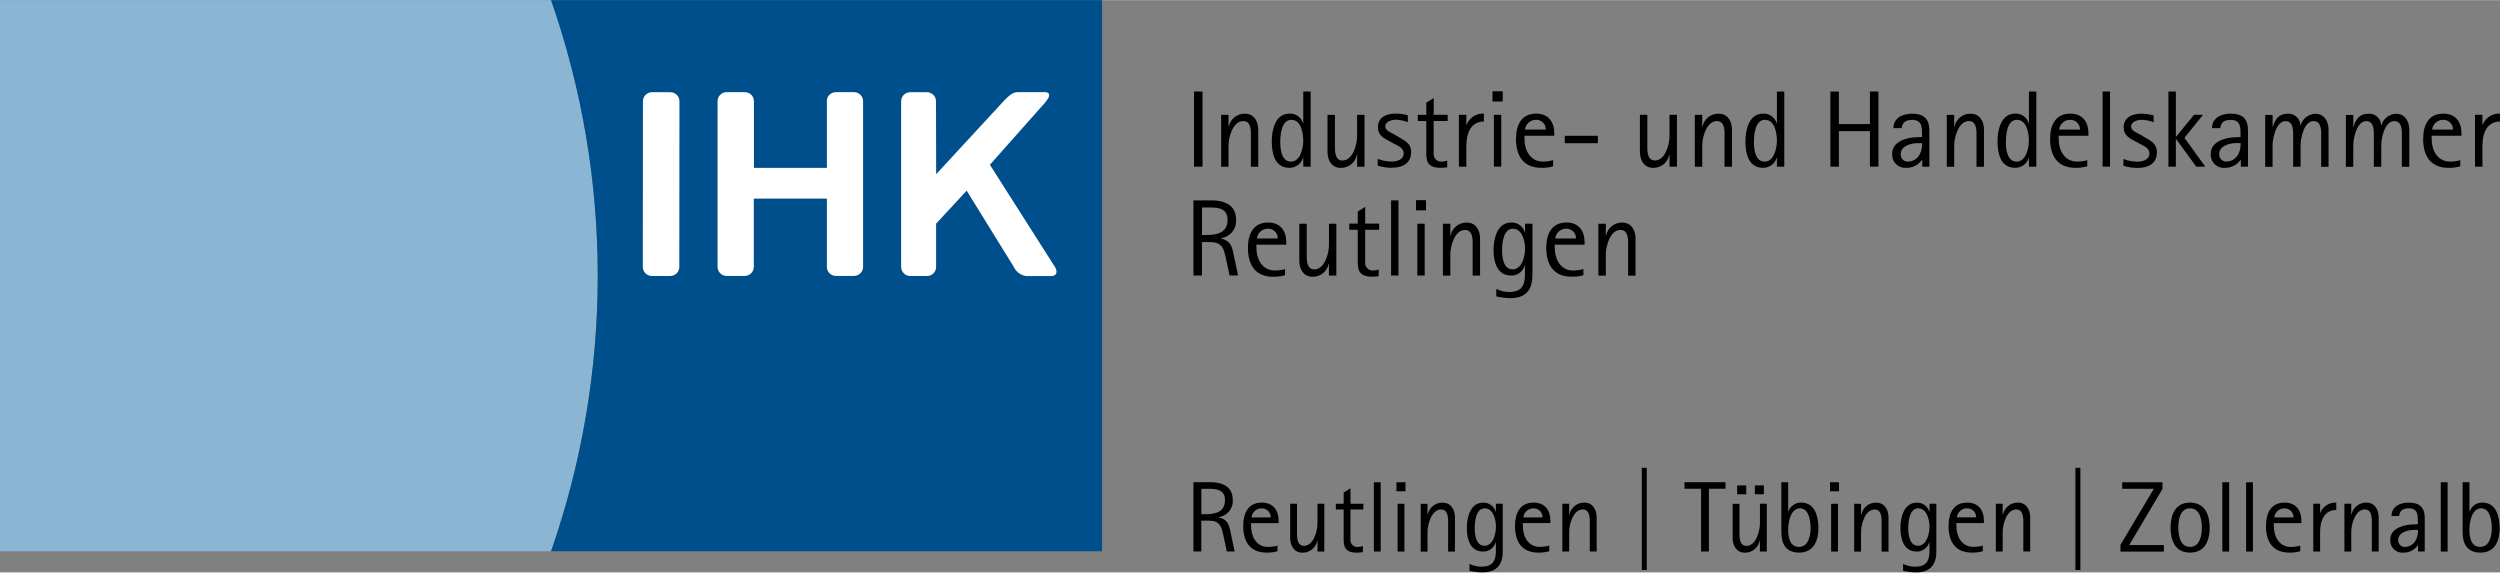 <?xml version="1.0"?>
<svg xmlns="http://www.w3.org/2000/svg" id="Ebene_1" data-name="Ebene 1" viewBox="0 0 423.88 97.02" width="393" height="90">
  <rect x="0" y="0" width="423.88" height="97.02" fill="#808080" stroke="none"/>
  <defs>
    <style>
      .cls-1{fill:#fff}
    </style>
  </defs>
  <path id="Pfad_1" fill="#8bb6d3" d="M93.43 0H0v93.44h93.43c10.56-30.25 10.56-63.19 0-93.44" data-name="Pfad 1"/>
  <path id="Pfad_2" fill="#004f8d" d="M186.86 93.44H93.43c10.56-30.25 10.56-63.19 0-93.44h93.43v93.44Z" data-name="Pfad 2"/>
  <path id="Pfad_4" d="M202.45 28.23h1.44V15.49h-1.44v12.74Z" data-name="Pfad 4"/>
  <path id="Pfad_5" d="M212.09 28.23v-4.87c0-1 .15-2.86-1.29-2.86-1.76 0-2.5 2.73-2.5 4.12v3.62h-1.25v-8.79h1.25v2.03h.04c.25-1.32 1.41-2.26 2.75-2.23 1.55 0 2.25 1.33 2.25 2.71v6.28h-1.25Z" data-name="Pfad 5"/>
  <path id="Pfad_6" d="M222.22 28.23V15.49h-1.25v5.39h-.04c-.29-1.02-1.25-1.7-2.31-1.64-2.4 0-2.99 2.77-2.99 4.67 0 2.05.48 4.52 3.01 4.52 1.06 0 1.99-.69 2.29-1.7h.04v1.5h1.25Zm-1.25-4.36c0 1.22-.5 3.51-2.07 3.51s-1.83-2.01-1.83-3.23.15-3.86 1.87-3.86 2.03 2.35 2.03 3.58" data-name="Pfad 6"/>
  <path id="Pfad_7" d="M230.1 28.23V26.2h-.04c-.23 1.32-1.39 2.27-2.73 2.24-1.55 0-2.25-1.31-2.25-2.71v-6.28h1.26v4.88c0 1-.15 2.86 1.29 2.86 1.75 0 2.47-2.73 2.47-4.12v-3.62h1.26v8.79h-1.26Z" data-name="Pfad 7"/>
  <path id="Pfad_8" d="M235.99 28.43c-.81 0-1.62-.13-2.4-.37v-1.15c.73.28 1.49.44 2.27.46.94 0 2.14-.26 2.14-1.42 0-.87-.94-1.24-1.59-1.59l-.79-.43c-1.04-.55-1.99-1.03-1.99-2.38 0-1.74 1.49-2.32 3.01-2.32.7.01 1.39.11 2.06.29v1.16c-.65-.25-1.35-.39-2.05-.41-.68 0-1.77.3-1.77 1.15 0 .74 1.07 1.07 1.59 1.38l.74.44c1.07.65 2.05 1.07 2.05 2.51 0 1.97-1.51 2.66-3.27 2.66" data-name="Pfad 8"/>
  <path id="Pfad_9" d="M243.08 20.49v5.41c-.11.71.38 1.36 1.09 1.47.12.02.24.02.36 0 .29 0 .58-.05.85-.16v1.13c-.37.06-.74.09-1.11.09-1.65 0-2.44-.57-2.44-2.27v-5.67h-1.44v-1.05h1.44v-2.05l1.26-.8v2.85h2.37v1.05h-2.38Z" data-name="Pfad 9"/>
  <path id="Pfad_10" d="M248.62 24.59v3.64h-1.26v-8.79h1.26v1.7h.04c.46-1.21 1.65-1.98 2.94-1.9v1.34c-2.27 0-2.97 2.09-2.97 4.01" data-name="Pfad 10"/>
  <path id="Pfad_13" d="M260.42 20.29c-.95 0-1.75.71-1.85 1.66h3.53c.02-.9-.69-1.64-1.59-1.66h-.09M258.48 23v.51c0 1.92.96 3.86 3.12 3.86.59 0 1.17-.09 1.74-.24v1.04c-.66.19-1.33.27-2.02.26-3.04 0-4.28-2.05-4.28-4.89 0-2.29.85-4.3 3.43-4.3 2.05 0 3.06 1.4 3.06 3.33v.42h-5.06.01Z" data-name="Pfad 13"/>
  <path id="Pfad_15" d="M265.31 24.25h5.61V23h-5.61v1.25Z" data-name="Pfad 15"/>
  <path id="Pfad_16" d="M284.33 28.23v-8.79h-1.26v3.62c0 1.39-.72 4.12-2.47 4.12-1.44 0-1.29-1.87-1.29-2.86v-4.88h-1.26v6.28c0 1.41.7 2.71 2.25 2.71 1.34.03 2.5-.92 2.73-2.23h.04v2.03h1.26Z" data-name="Pfad 16"/>
  <path id="Pfad_17" d="M292.4 28.23v-4.87c0-1 .15-2.86-1.29-2.86-1.76 0-2.49 2.73-2.49 4.12v3.62h-1.26v-8.79h1.26v2.03h.04c.25-1.32 1.41-2.26 2.75-2.23 1.55 0 2.25 1.33 2.25 2.71v6.28h-1.26Z" data-name="Pfad 17"/>
  <path id="Pfad_18" d="M302.53 28.23V15.49h-1.25v5.39h-.04c-.29-1.02-1.25-1.7-2.31-1.64-2.4 0-2.99 2.77-2.99 4.67 0 2.05.48 4.52 3.01 4.52 1.06 0 1.99-.69 2.29-1.7h.04v1.5h1.25Zm-1.25-4.36c0 1.22-.5 3.51-2.07 3.51s-1.83-2.01-1.83-3.23.15-3.86 1.87-3.86 2.03 2.35 2.03 3.58" data-name="Pfad 18"/>
  <path id="Pfad_20" d="M317.05 28.23v-6.02h-5.26v6.02h-1.44V15.49h1.44v5.52h5.26v-5.52h1.44v12.74h-1.44Z" data-name="Pfad 20"/>
  <path id="Pfad_21" d="M325.15 24.24c-1.13 0-2.88.46-2.88 1.87-.04.66.46 1.23 1.13 1.27h.11c.89-.02 1.68-.55 2.04-1.36.26-.55.38-1.16.34-1.77h-.74Zm.77 3.99v-1.17h-.04c-.6.89-1.62 1.41-2.69 1.37-1.22.09-2.29-.83-2.37-2.06v-.4c0-2.01 2.57-2.73 4.19-2.73.29 0 .58 0 .87-.05v-.18c0-1.31.09-2.71-1.66-2.71-1.03 0-1.66.35-1.79 1.4h-1.4c.03-1.77 1.59-2.45 3.15-2.45 1.99 0 2.95.87 2.95 2.82v6.17h-1.22.01Z" data-name="Pfad 21"/>
  <path id="Pfad_22" d="M335.12 28.23v-4.87c0-1 .15-2.86-1.29-2.86-1.75 0-2.49 2.73-2.49 4.12v3.62h-1.26v-8.79h1.26v2.03h.04c.25-1.32 1.41-2.26 2.75-2.23 1.55 0 2.26 1.33 2.26 2.71v6.28h-1.27Z" data-name="Pfad 22"/>
  <path id="Pfad_23" d="M345.26 28.23V15.49h-1.25v5.39h-.04c-.29-1.02-1.24-1.7-2.3-1.64-2.4 0-2.99 2.77-2.99 4.67 0 2.05.48 4.52 3.01 4.52 1.06 0 1.99-.69 2.29-1.7h.03v1.5h1.25ZM344 23.87c0 1.22-.5 3.51-2.07 3.51s-1.83-2.01-1.83-3.23.15-3.86 1.87-3.86 2.03 2.35 2.03 3.58" data-name="Pfad 23"/>
  <path id="Pfad_24" d="M354.1 23v-.42c0-1.94-1.01-3.34-3.06-3.34-2.59 0-3.44 2.01-3.44 4.3 0 2.84 1.24 4.89 4.28 4.89.68.02 1.36-.07 2.02-.26v-1.04c-.57.16-1.15.24-1.73.24-2.16 0-3.12-1.94-3.12-3.86v-.52h5.06Zm-1.44-1.05h-3.52c.09-.95.89-1.66 1.84-1.66.9-.03 1.65.67 1.68 1.56v.1" data-name="Pfad 24"/>
  <path id="Pfad_26" d="M356.5 28.23h1.26V15.49h-1.26v12.74Z" data-name="Pfad 26"/>
  <path id="Pfad_27" d="M365.71 25.77c0-1.44-.98-1.86-2.05-2.51l-.74-.44c-.51-.31-1.59-.64-1.59-1.38 0-.85 1.09-1.15 1.77-1.15.7.02 1.4.15 2.05.41v-1.16c-.68-.18-1.37-.28-2.07-.29-1.51 0-3.01.59-3.01 2.32 0 1.35.96 1.83 1.99 2.38l.79.43c.65.35 1.59.72 1.59 1.59 0 1.16-1.2 1.42-2.14 1.42-.78-.02-1.55-.18-2.27-.46v1.15c.78.24 1.59.37 2.4.37 1.75 0 3.27-.68 3.27-2.66" data-name="Pfad 27"/>
  <path id="Pfad_29" d="m372.38 28.23-3.42-4.69h-.04v4.69h-1.26V15.49h1.26v7.66h.04l3.04-3.71h1.53l-3.16 3.9 3.54 4.89h-1.55.02Z" data-name="Pfad 29"/>
  <path id="Pfad_30" d="M381.15 28.23v-6.17c0-1.96-.96-2.82-2.95-2.82-1.57 0-3.12.69-3.16 2.46h1.4c.13-1.05.76-1.4 1.79-1.4 1.75 0 1.66 1.4 1.66 2.71v.18c-.29.05-.57.06-.86.06-1.63 0-4.19.72-4.19 2.73-.13 1.22.75 2.32 1.97 2.45.13.01.27.02.4 0 1.07.04 2.09-.48 2.69-1.37h.04v1.17h1.22-.01Zm-1.26-3.99c.04.61-.07 1.22-.33 1.77-.36.81-1.16 1.34-2.05 1.36-.66.02-1.22-.5-1.24-1.16v-.12c0-1.4 1.75-1.86 2.88-1.86h.74Z" data-name="Pfad 30"/>
  <path id="Pfad_31" d="M393.56 28.23v-4.87c0-1 .15-2.86-1.29-2.86-1.63 0-2.2 2.9-2.2 4.12v3.62h-1.26v-4.87c0-1 .15-2.86-1.29-2.86-1.6 0-2.2 2.9-2.2 4.12v3.62h-1.25v-8.79h1.26v2.03h.04c.35-1.26 1.01-2.23 2.45-2.23 1.1-.12 2.08.68 2.2 1.77 0 .08.01.16.01.24h.04c.29-1.15 1.31-1.97 2.49-2.01 1.55 0 2.25 1.33 2.25 2.71v6.28h-1.25v-.02Z" data-name="Pfad 31"/>
  <path id="Pfad_32" d="M407.24 28.23v-4.87c0-1 .15-2.86-1.29-2.86-1.63 0-2.2 2.9-2.2 4.12v3.62h-1.26v-4.87c0-1 .15-2.86-1.29-2.86-1.6 0-2.2 2.9-2.2 4.12v3.62h-1.25v-8.79h1.26v2.03h.04c.35-1.26 1.01-2.23 2.45-2.23 1.1-.12 2.09.67 2.21 1.77 0 .08.01.16.01.24h.04c.29-1.15 1.31-1.97 2.49-2.01 1.55 0 2.25 1.33 2.25 2.71v6.28h-1.25v-.02Z" data-name="Pfad 32"/>
  <path id="Pfad_33" d="M417.35 23v-.42c0-1.94-1.02-3.34-3.06-3.34-2.59 0-3.44 2.01-3.44 4.3 0 2.84 1.24 4.89 4.28 4.89.68.02 1.36-.07 2.02-.26v-1.04c-.57.16-1.15.24-1.74.24-2.16 0-3.12-1.94-3.12-3.86v-.52h5.06Zm-1.44-1.05h-3.53c.09-.95.89-1.67 1.85-1.66.9-.03 1.65.67 1.68 1.56v.1" data-name="Pfad 33"/>
  <path id="Pfad_34" d="M420.9 24.59v3.64h-1.26v-8.79h1.26v1.7h.04c.46-1.21 1.65-1.98 2.94-1.9v1.34c-2.27 0-2.97 2.09-2.97 4.01" data-name="Pfad 34"/>
  <path id="Pfad_35" d="m209.92 46.69-.74-3.49c-.31-1.51-.52-2.36-2.19-2.81v-.03c1.59-.19 2.73-1.61 2.58-3.2 0-2.41-1.97-3.21-4.06-3.21h-3.16v12.74h1.44v-5.67h1.33c2.01 0 2.37.98 2.73 2.73l.62 2.93h1.45Zm-1.79-9.38c0 2.13-1.81 2.51-3.54 2.51h-.79v-4.67h1.07c1.64 0 3.27.06 3.27 2.16" data-name="Pfad 35"/>
  <path id="Pfad_36" d="M214.96 38.75c-.95 0-1.75.71-1.84 1.66h3.53c.02-.9-.69-1.64-1.59-1.66h-.09m-1.94 2.72v.51c0 1.92.96 3.86 3.12 3.86.59 0 1.17-.09 1.73-.24v1.04c-.65.19-1.33.27-2.01.26-3.05 0-4.28-2.05-4.28-4.9 0-2.29.85-4.3 3.43-4.3 2.05 0 3.07 1.4 3.07 3.34v.42h-5.06Z" data-name="Pfad 36"/>
  <path id="Pfad_37" d="M225.32 46.69v-2.03h-.04c-.23 1.32-1.39 2.27-2.73 2.24-1.55 0-2.25-1.31-2.25-2.71v-6.28h1.26v4.88c0 1-.15 2.86 1.29 2.86 1.75 0 2.48-2.73 2.48-4.12v-3.62h1.25v8.79h-1.26Z" data-name="Pfad 37"/>
  <path id="Pfad_38" d="M231.47 38.95v5.41c-.11.7.38 1.36 1.08 1.47.12.02.24.02.36 0 .29 0 .58-.05.85-.16v1.13c-.37.06-.74.09-1.11.09-1.64 0-2.44-.58-2.44-2.28v-5.67h-1.44v-1.05h1.44v-2.05l1.26-.79v2.84h2.37v1.05h-2.37Z" data-name="Pfad 38"/>
  <path id="Pfad_40" d="M235.86 46.69h1.25V33.95h-1.25v12.74Z" data-name="Pfad 40"/>
  <path id="Pfad_41" d="M240.11 35.61h1.66v-1.66h-1.66v1.66Zm.2 2.29v8.79h1.25V37.9h-1.25Z" data-name="Pfad 41"/>
  <path id="Pfad_42" d="M249.69 46.69v-4.87c0-1 .15-2.86-1.29-2.86-1.75 0-2.49 2.73-2.49 4.12v3.62h-1.26v-8.79h1.26v2.03h.04c.25-1.32 1.41-2.26 2.75-2.23 1.55 0 2.25 1.33 2.25 2.71v6.28h-1.26Z" data-name="Pfad 42"/>
  <path id="Pfad_43" d="M259.83 46.71V37.9h-1.26v1.44h-.04c-.3-1-1.24-1.68-2.29-1.64-2.4 0-3.01 2.75-3.01 4.65s.55 4.34 2.97 4.34c1.07.03 2.02-.66 2.32-1.68h.04v1.55c0 1.88-.63 2.92-2.66 2.92-.76 0-1.52-.18-2.2-.52v1.27c.78.18 1.58.28 2.38.3 2.53 0 3.73-1.33 3.73-3.82m-1.23-4.58c0 1.25-.5 3.51-2.11 3.51s-1.79-2.11-1.79-3.27.22-3.62 1.83-3.62 2.07 2.16 2.07 3.38" data-name="Pfad 43"/>
  <path id="Pfad_44" d="M268.67 41.46v-.42c0-1.94-1.01-3.34-3.06-3.34-2.58 0-3.44 2.01-3.44 4.3 0 2.84 1.24 4.89 4.28 4.89.68.02 1.36-.07 2.02-.26V45.6c-.57.15-1.15.23-1.74.24-2.16 0-3.12-1.94-3.12-3.86v-.52h5.06Zm-1.44-1.05h-3.53c.09-.95.89-1.67 1.84-1.66.9-.03 1.65.67 1.68 1.56v.1" data-name="Pfad 44"/>
  <path id="Pfad_45" d="M177.36 17.14c.76-.85.69-1.54-.16-1.54h-4.17c-.85 0-1.28-.09-2.64 1.28l-11.66 12.63-.03-12.36c0-.85-.69-1.54-1.54-1.54h-2.83c-.85 0-1.54.69-1.54 1.54v28.08c0 .85.69 1.54 1.54 1.54h2.85c.85 0 1.54-.69 1.54-1.54v-7.34l5.18-5.59 8 12.94c.39.84 1.18 1.42 2.1 1.54h4.27c.85 0 1.12-.69.6-1.54l-11.03-17.33 9.54-10.75-.02-.02Z" class="cls-1" data-name="Pfad 45"/>
  <path id="Pfad_46" d="M108.99 45.23c0 .85.69 1.54 1.54 1.54h3.11c.85 0 1.54-.69 1.54-1.53l.02-28.09c0-.85-.69-1.54-1.54-1.54h-3.11c-.85 0-1.54.68-1.54 1.53l-.02 28.09Z" class="cls-1" data-name="Pfad 46"/>
  <path id="Pfad_47" d="M140.18 17.14c0-.85.69-1.54 1.54-1.54h3.08c.85 0 1.54.69 1.54 1.54v28.08c0 .85-.7 1.54-1.55 1.54h-3.05c-.85 0-1.54-.69-1.54-1.54V33.65h-12.39v11.57c0 .85-.69 1.54-1.54 1.54h-3.07c-.85 0-1.54-.69-1.54-1.54V17.14c0-.85.69-1.54 1.54-1.54h3.09c.85 0 1.54.69 1.54 1.54v11.3h12.37v-11.3h-.02Z" class="cls-1" data-name="Pfad 47"/>
  <path id="Pfad_48" d="m209.34 93.49-.68-3.22c-.29-1.4-.48-2.18-2.03-2.59v-.04c1.46-.17 2.52-1.48 2.38-2.95 0-2.23-1.82-2.96-3.75-2.96h-2.91v11.75h1.33v-5.23h1.23c1.86 0 2.18.9 2.52 2.52l.58 2.71h1.33Zm-1.65-8.65c0 1.96-1.67 2.32-3.27 2.32h-.73v-4.31h.99c1.51 0 3.02.05 3.02 1.99" data-name="Pfad 48"/>
  <path id="Pfad_49" d="M216.79 88.67v-.4c0-1.79-.94-3.08-2.83-3.08-2.38 0-3.17 1.86-3.17 3.97 0 2.62 1.14 4.51 3.95 4.51.63.02 1.25-.06 1.86-.23v-.95c-.52.14-1.06.22-1.6.22-1.99 0-2.88-1.79-2.88-3.56v-.48h4.67Zm-1.33-.97h-3.26c.09-.88.83-1.54 1.71-1.53.83-.03 1.52.62 1.55 1.45v.09" data-name="Pfad 49"/>
  <path id="Pfad_50" d="M224.54 93.49v-8.11h-1.16v3.34c0 1.28-.66 3.8-2.28 3.8-1.33 0-1.19-1.72-1.19-2.64v-4.5h-1.16v5.79c0 1.3.65 2.51 2.08 2.51 1.23.03 2.3-.85 2.52-2.06h.03v1.87h1.16Z" data-name="Pfad 50"/>
  <path id="Pfad_51" d="M228.97 86.35v5c-.1.65.35 1.26 1 1.35.11.02.22.02.33 0 .27 0 .53-.05.78-.15v1.04c-.34.05-.68.08-1.02.09-1.51 0-2.24-.53-2.24-2.1v-5.23h-1.33v-.97h1.33v-1.89l1.16-.73v2.62h2.18v.97h-2.19Z" data-name="Pfad 51"/>
  <path id="Pfad_53" d="M232.94 93.49h1.16V81.74h-1.16v11.75Z" data-name="Pfad 53"/>
  <path id="Pfad_54" d="M236.77 83.27h1.53v-1.53h-1.53v1.53Zm.19 10.22h1.16v-8.1h-1.16v8.1Z" data-name="Pfad 54"/>
  <path id="Pfad_55" d="M246.69 93.49V87.7c0-1.28-.65-2.5-2.08-2.5-1.24-.03-2.31.84-2.54 2.06h-.03v-1.87h-1.16v8.11h1.16v-3.34c0-1.27.68-3.8 2.3-3.8 1.33 0 1.19 1.72 1.19 2.64v4.5h1.16Z" data-name="Pfad 55"/>
  <path id="Pfad_56" d="M254.79 93.51v-8.13h-1.16v1.33h-.04c-.28-.93-1.15-1.55-2.11-1.51-2.21 0-2.78 2.53-2.78 4.29s.51 4 2.74 4c.98.03 1.86-.61 2.15-1.55h.04v1.43c0 1.74-.58 2.69-2.45 2.69-.7 0-1.4-.17-2.03-.48v1.17c.72.17 1.46.26 2.2.27 2.33 0 3.44-1.23 3.44-3.53m-1.15-4.21c0 1.16-.46 3.23-1.94 3.23s-1.66-1.94-1.66-3.01.2-3.34 1.69-3.34 1.91 1.99 1.91 3.12" data-name="Pfad 56"/>
  <path id="Pfad_57" d="M262.87 88.67v-.4c0-1.78-.94-3.08-2.83-3.08-2.38 0-3.17 1.85-3.17 3.97 0 2.63 1.14 4.51 3.95 4.51.63.02 1.25-.06 1.86-.24v-.95c-.52.14-1.06.22-1.6.22-2 0-2.88-1.79-2.88-3.56v-.48h4.67Zm-1.33-.97h-3.25c.09-.88.83-1.54 1.7-1.53.83-.03 1.52.62 1.55 1.45v.08" data-name="Pfad 57"/>
  <path id="Pfad_58" d="M269.55 93.49v-4.5c0-.92.13-2.64-1.19-2.64-1.62 0-2.3 2.52-2.3 3.8v3.34h-1.16v-8.11h1.16v1.87h.04c.23-1.21 1.3-2.09 2.54-2.06 1.43 0 2.08 1.22 2.08 2.5v5.79h-1.17Z" data-name="Pfad 58"/>
  <path id="Pfad_60" d="M278.37 96.62h.84V79.29h-.84v17.33Z" data-name="Pfad 60"/>
  <path id="Pfad_61" d="M289.75 82.84v10.64h-1.33V82.84h-2.81v-1.11h6.95v1.11h-2.81Z" data-name="Pfad 61"/>
  <path id="Pfad_62" d="M298.39 93.49v-1.87h-.03c-.22 1.22-1.29 2.09-2.52 2.06-1.43 0-2.07-1.21-2.07-2.5v-5.79h1.16v4.5c0 .92-.14 2.64 1.19 2.64 1.62 0 2.28-2.52 2.28-3.8v-3.35h1.16v8.11h-1.17Zm-3.85-11.21h1.54v1.5h-1.54v-1.5Zm3 0h1.53v1.5h-1.53v-1.5Z" data-name="Pfad 62"/>
  <path id="Pfad_63" d="M308.32 89.52c0-1.89-.56-4.33-2.9-4.33-.99-.04-1.89.59-2.2 1.53h-.03v-4.99h-1.16v8.41c0 2.03.75 3.53 3.03 3.53 2.45 0 3.26-2.03 3.26-4.16m-1.33-.03c0 1.26-.34 3.22-1.96 3.22s-1.84-1.72-1.84-2.95.39-3.59 2.01-3.59c1.52 0 1.79 2.2 1.79 3.32" data-name="Pfad 63"/>
  <path id="Pfad_65" d="M310.28 83.27h1.53v-1.53h-1.53v1.53Zm.19 10.22h1.16v-8.1h-1.16v8.1Z" data-name="Pfad 65"/>
  <path id="Pfad_66" d="M320.2 93.49V87.7c0-1.28-.65-2.5-2.08-2.5-1.24-.03-2.31.84-2.55 2.06h-.03v-1.87h-1.16v8.11h1.16v-3.34c0-1.27.68-3.8 2.3-3.8 1.33 0 1.19 1.72 1.19 2.64v4.5h1.17Z" data-name="Pfad 66"/>
  <path id="Pfad_67" d="M328.31 93.51v-8.13h-1.16v1.33h-.04c-.28-.93-1.15-1.55-2.11-1.51-2.21 0-2.78 2.53-2.78 4.29s.51 4 2.74 4c.98.03 1.86-.61 2.15-1.55h.04v1.43c0 1.74-.58 2.69-2.45 2.69-.7 0-1.4-.17-2.03-.48v1.17c.72.17 1.46.26 2.2.27 2.34 0 3.44-1.23 3.44-3.53m-1.16-4.21c0 1.16-.46 3.23-1.94 3.23s-1.66-1.94-1.66-3.01.2-3.34 1.68-3.34 1.92 1.99 1.92 3.12" data-name="Pfad 67"/>
  <path id="Pfad_68" d="M336.38 88.67v-.4c0-1.79-.94-3.08-2.83-3.08-2.38 0-3.17 1.86-3.17 3.97 0 2.63 1.14 4.51 3.95 4.51.63.02 1.25-.06 1.86-.24v-.95c-.52.14-1.06.22-1.6.22-1.99 0-2.88-1.79-2.88-3.56v-.48h4.67Zm-1.33-.98h-3.25c.09-.88.83-1.54 1.71-1.53.83-.03 1.52.62 1.55 1.45v.08" data-name="Pfad 68"/>
  <path id="Pfad_69" d="M343.06 93.49v-4.5c0-.92.13-2.64-1.2-2.64-1.62 0-2.3 2.52-2.3 3.8v3.34h-1.16v-8.11h1.16v1.87h.04c.23-1.21 1.3-2.08 2.54-2.06 1.43 0 2.08 1.22 2.08 2.5v5.79h-1.16Z" data-name="Pfad 69"/>
  <path id="Pfad_71" d="M351.89 96.62h.84V79.29h-.84v17.33Z" data-name="Pfad 71"/>
  <path id="Pfad_72" d="M359.53 93.49v-1.14l5.66-9.5h-5.37v-1.11h6.83v1.14l-5.64 9.51h5.88v1.11h-7.36Z" data-name="Pfad 72"/>
  <path id="Pfad_73" d="M371.32 86.16c-1.69 0-1.98 1.97-1.98 3.27s.29 3.27 1.98 3.27 2.01-1.96 2.01-3.27-.32-3.27-2.01-3.27m0 7.51c-2.51 0-3.3-2.05-3.3-4.22s.79-4.26 3.3-4.26 3.34 2.06 3.34 4.26-.82 4.22-3.34 4.22" data-name="Pfad 73"/>
  <path id="Pfad_75" d="M376.8 93.49h1.16V81.74h-1.16v11.75Z" data-name="Pfad 75"/>
  <path id="Pfad_76" d="M380.83 93.49h1.16V81.74h-1.16v11.75Z" data-name="Pfad 76"/>
  <path id="Pfad_77" d="M390.2 88.67v-.4c0-1.79-.94-3.08-2.83-3.08-2.38 0-3.17 1.86-3.17 3.97 0 2.62 1.14 4.51 3.95 4.51.63.02 1.25-.06 1.86-.23v-.95c-.52.14-1.06.22-1.6.22-1.99 0-2.88-1.79-2.88-3.56v-.48h4.67Zm-1.33-.97h-3.26c.09-.88.83-1.54 1.71-1.53.83-.03 1.52.62 1.55 1.45v.09" data-name="Pfad 77"/>
  <path id="Pfad_78" d="M393.38 90.13v3.36h-1.16v-8.11h1.16v1.56h.03c.42-1.11 1.52-1.82 2.71-1.75v1.25c-2.09 0-2.74 1.92-2.74 3.69" data-name="Pfad 78"/>
  <path id="Pfad_79" d="M402.15 93.49v-4.5c0-.92.13-2.64-1.19-2.64-1.62 0-2.3 2.52-2.3 3.8v3.34h-1.16v-8.11h1.16v1.87h.03c.23-1.21 1.3-2.08 2.54-2.06 1.43 0 2.08 1.22 2.08 2.5v5.79h-1.16Z" data-name="Pfad 79"/>
  <path id="Pfad_80" d="M411.12 93.49V87.8c0-1.81-.89-2.61-2.73-2.61-1.45 0-2.88.63-2.91 2.27h1.29c.12-.97.7-1.3 1.65-1.3 1.62 0 1.53 1.3 1.53 2.51v.17c-.26.04-.53.06-.8.05-1.5 0-3.87.67-3.87 2.52-.12 1.13.69 2.14 1.82 2.26.12.01.24.02.37 0 .99.04 1.93-.44 2.49-1.26h.03v1.07h1.13Zm-1.16-3.68c.04.56-.06 1.12-.3 1.64-.34.75-1.07 1.24-1.9 1.26-.61.02-1.12-.46-1.14-1.07v-.1c0-1.3 1.62-1.72 2.66-1.72h.68Z" data-name="Pfad 80"/>
  <path id="Pfad_82" d="M413.84 93.49H415V81.74h-1.16v11.75Z" data-name="Pfad 82"/>
  <path id="Pfad_83" d="M423.82 89.52c0-1.89-.56-4.33-2.9-4.33-.99-.04-1.88.59-2.19 1.53h-.03v-4.99h-1.16v8.41c0 2.03.75 3.53 3.04 3.53 2.45 0 3.25-2.03 3.25-4.16m-1.34-.03c0 1.26-.34 3.22-1.96 3.22s-1.84-1.72-1.84-2.95.39-3.59 2.01-3.59c1.52 0 1.79 2.2 1.79 3.32" data-name="Pfad 83"/>
  <path id="Pfad_122" d="M240.11 35.61h1.66v-1.66h-1.66v1.66Z" data-name="Pfad 122"/>
  <path id="Pfad_41-2" d="M253.09 17.15h1.66v-1.66h-1.66v1.66Zm.2 2.29v8.79h1.25v-8.79h-1.25Z" data-name="Pfad 41-2"/>
  <path id="Pfad_122-2" d="M253.09 17.15h1.66v-1.66h-1.66v1.66Z" data-name="Pfad 122-2"/>
  <path id="Pfad_123" d="M276.05 46.69v-4.87c0-1 .15-2.86-1.29-2.86-1.75 0-2.49 2.73-2.49 4.12v3.62h-1.26v-8.79h1.26v2.03h.04c.25-1.32 1.41-2.26 2.75-2.23 1.55 0 2.25 1.33 2.25 2.71v6.28h-1.26Z" data-name="Pfad 123"/>
</svg>
